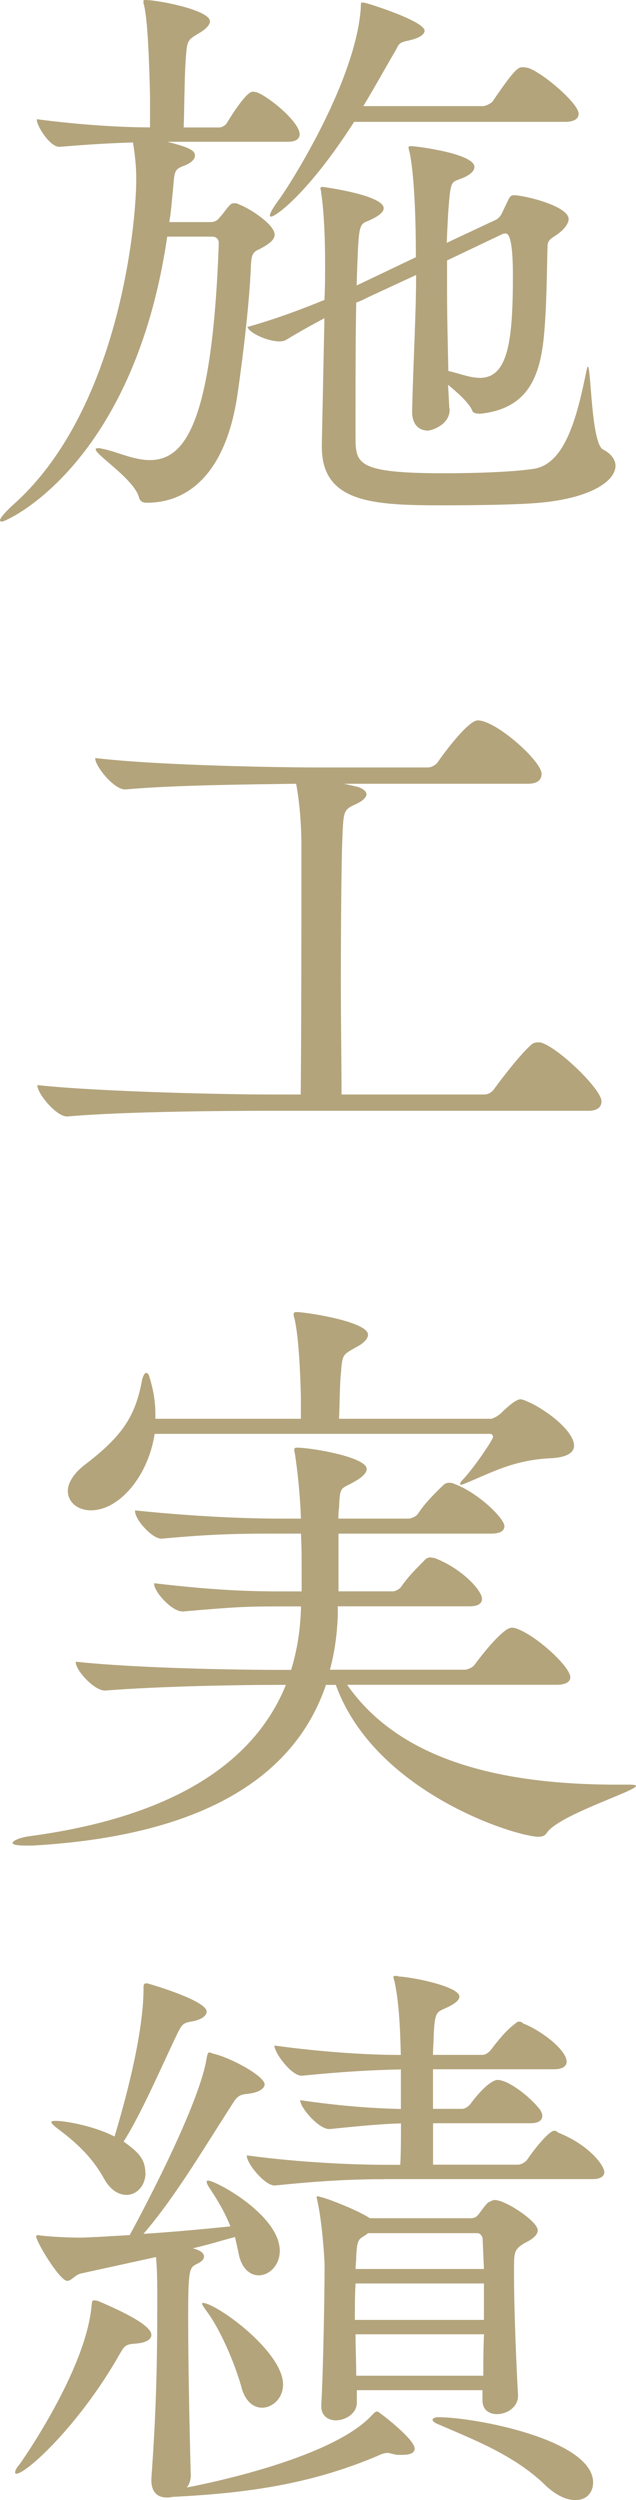 <svg xmlns="http://www.w3.org/2000/svg" id="_レイヤー_2" viewBox="0 0 83.18 326.57"><g id="_アウトライン化"><path fill="#b3a47c" stroke-width="0px" d="M21.87 30.91C17.48 60.84.78 68.14.26 68.14c-.17 0-.26-.08-.26-.16 0-.33.69-1.07 1.55-1.89 13.86-12.14 16.27-36.41 16.27-42.72 0-1.64-.17-3.2-.43-4.76-2.76.08-5.77.25-9.56.57h-.09c-1.21 0-2.93-2.71-2.93-3.53v-.08c5.6.74 11.02 1.07 14.81 1.07v-4.1c-.09-3.77-.26-9.59-.77-11.81-.09-.25-.09-.41-.09-.57s.09-.16.26-.16c1.64 0 8.44 1.31 8.44 2.79 0 .49-.6 1.07-1.46 1.56-1.46.9-1.55.82-1.72 3.61-.17 2.38-.17 6.72-.26 8.69h4.74c.17 0 .77-.25.95-.66.17-.25 2.41-4.02 3.36-4.02.17 0 .34.08.52.08 1.81.74 5.6 3.94 5.6 5.49 0 .49-.34.98-1.55.98h-15.76c2.93.74 3.62 1.15 3.62 1.8 0 .49-.52.98-1.38 1.31-1.29.49-1.29.66-1.46 2.79-.17 1.56-.26 3.12-.52 4.59h5.34c.77 0 1.03-.33 1.29-.66.69-.74.77-1.07 1.38-1.64.17-.16.34-.16.52-.16s.34 0 .6.16c1.38.49 4.65 2.62 4.65 3.94 0 .66-.69 1.23-1.98 1.89-.95.41-1.03.82-1.12 2.05-.17 4.76-1.03 11.89-1.72 16.65-1.38 10-6.03 14.43-11.88 14.43-.43 0-.86-.08-1.03-.66-.6-2.38-5.68-5.58-5.68-6.31 0-.08.09-.16.34-.16.09 0 .26 0 .52.08 1.81.33 4.05 1.48 6.2 1.48 4.56 0 8.18-4.59 9.04-28.21v-.16c0-.57-.43-.82-.86-.82h-5.85ZM58.81 53.38c.09 2.13-2.41 2.87-2.84 2.87-1.12 0-2.07-.74-2.07-2.46v-.16c.17-7.05.52-12.55.52-17.71l-6.54 3.03c-.43.25-.86.41-1.29.57-.09 4.43-.09 9.76-.09 13.69v3.85c0 3.53.17 4.76 11.62 4.76 4.05 0 8.87-.16 11.62-.57 4.22-.57 5.77-6.97 6.97-12.87.09-.33.09-.49.17-.49.43 0 .43 10 1.98 10.82 1.12.57 1.64 1.39 1.64 2.13 0 2.05-3.36 4.26-9.99 4.84-2.76.25-8.27.33-12.66.33-9.04 0-15.76-.33-15.76-7.63v-.33l.34-16.48c-1.55.82-3.19 1.72-5.08 2.87-.17.08-.52.16-.77.16-1.55 0-3.96-1.07-4.22-1.89 3.53-.98 7.06-2.3 10.07-3.53.09-1.64.09-3.28.09-4.76 0-2.38-.09-6.48-.52-9.27 0-.25-.09-.41-.09-.49 0-.16.09-.25.26-.25.09 0 8.01 1.07 8.01 2.79 0 .49-.6.98-1.64 1.48s-1.46.25-1.64 2.62c-.09.98-.17 3.2-.26 5.99l7.75-3.69c0-10.25-.77-13.53-.86-13.86-.09-.25-.09-.33-.09-.49s.09-.16.34-.16c.69 0 8.27.98 8.27 2.71 0 .49-.43.9-1.21 1.31-1.64.74-1.81.25-2.07 2.79-.17 1.8-.26 3.77-.34 5.82l6.29-2.95c.43-.16.77-.57.95-.98l.86-1.8c.17-.25.26-.49.69-.49 1.29 0 7.15 1.39 7.15 3.12 0 .49-.43 1.15-1.12 1.72-.77.66-1.64.82-1.64 1.8-.09 2.87-.09 8.2-.52 12.22-.6 5.49-2.5 9.02-8.18 9.68-.43 0-.95 0-1.12-.33-.34-.98-1.89-2.38-3.19-3.44l.17 3.12ZM46.32 15.91c-5.94 9.27-10.25 12.38-10.85 12.38-.17 0-.17-.08-.17-.16 0-.25.34-.9 1.12-1.97.86-1.07 9.99-15.01 10.76-25.01q0-.82.09-.82c.17 0 .34 0 .6.08.69.16 7.66 2.38 7.66 3.61 0 .49-.69.98-2.24 1.31-1.29.25-1.12.57-1.72 1.56-1.03 1.72-2.41 4.26-4.05 6.97h15.67c.26 0 .86-.25 1.21-.57 3.01-4.43 3.36-4.51 4.05-4.51.26 0 .43.08.6.08 1.98.66 6.63 4.67 6.63 5.99 0 .57-.43 1.07-1.81 1.07h-27.55ZM58.47 34.03v3.85c0 3.44.09 7.13.17 10.58 1.46.33 2.84.9 4.13.9 3.7 0 4.31-4.92 4.31-13.37q0-5.49-.95-5.49c-.17 0-.26 0-.43.08l-7.23 3.44ZM34.61 145.1c-4.56 0-18.43.08-25.75.74h-.09c-1.46 0-3.88-3.03-3.88-4.02v-.08c8.27.9 25.4 1.23 30.05 1.23h4.39c0-1.23.09-4.76.09-31.08v-1.31c0-3.03-.26-5.9-.69-8.2-5.6.08-15.93.16-22.3.74h-.09c-1.46 0-3.88-3.03-3.88-4.02v-.08c8.27.98 24.28 1.23 28.93 1.23h14.55c.52 0 1.03-.33 1.29-.66.6-.9 3.96-5.49 5.25-5.49 2.41 0 8.35 5.33 8.35 6.97 0 .66-.34 1.31-1.81 1.31h-24.02l1.81.41c.69.25 1.12.57 1.12.98 0 .33-.43.82-1.29 1.23-1.81.82-1.72.82-1.89 5.33-.09 2.54-.17 10.17-.17 17.88 0 5.41.09 10.99.09 14.76h18.68c.52 0 1.03-.33 1.29-.74.95-1.31 3.53-4.67 4.91-5.82.17-.16.52-.25.77-.25s.43 0 .6.08c2.32.82 7.75 6.07 7.75 7.63 0 .57-.34 1.23-1.72 1.23h-42.36ZM82.58 233.13c.43 0 .6.08.6.16 0 .66-9.99 3.77-11.62 6.07-.26.41-.6.57-1.12.57-2.93 0-21.44-5.74-26.52-19.84h-1.29c-4.13 12.22-16.45 19.76-38.4 20.99h-.86c-1.29 0-1.72-.16-1.72-.33 0-.33 1.03-.74 2.24-.9 18.34-2.46 29.28-9.35 33.5-19.76h-1.21c-4.48 0-15.15.16-22.39.74h-.09c-1.38 0-3.79-2.62-3.79-3.69v-.08c8.35.9 21.96 1.07 26.61 1.07h1.55c.77-2.46 1.21-5.17 1.29-8.04v-.25h-3.01c-4.13 0-5.77.08-12.4.66h-.09c-1.38 0-3.7-2.54-3.7-3.61v-.08c7.66.9 12.23 1.07 16.53 1.07h2.76v-2.71c0-1.89 0-2.95-.09-4.84h-2.93c-4.31 0-8.27 0-15.24.66h-.09c-1.21 0-3.44-2.46-3.44-3.61v-.08c8.01.82 14.55 1.07 19.03 1.07h2.67c-.17-4.1-.52-6.56-.78-8.45-.09-.25-.09-.41-.09-.57s.09-.25.34-.25c1.89 0 9.13 1.23 9.13 2.79 0 .57-.69 1.15-1.72 1.72-1.55.9-1.81.41-1.89 3.28-.09.49-.09.98-.09 1.48h9.21c.26 0 .95-.25 1.21-.66.86-1.31 2.07-2.54 3.36-3.77.17-.16.43-.25.69-.25.17 0 .34 0 .52.08 3.27 1.15 6.72 4.59 6.72 5.58 0 .49-.34.98-1.72.98h-19.98v7.54h7.15c.26 0 .77-.25 1.03-.57.95-1.39 1.98-2.38 3.19-3.61.17-.16.43-.25.6-.25.26 0 .43.08.6.08 3.62 1.39 6.2 4.26 6.2 5.33 0 .49-.34.98-1.64.98h-17.22v1.15c-.09 2.54-.43 4.92-1.03 7.13h17.65c.26 0 .95-.25 1.21-.57.95-1.31 3.79-4.92 4.91-4.92.17 0 .34 0 .52.08 2.58.82 7.15 5 7.15 6.4 0 .49-.43.98-1.81.98h-27.38c5.85 8.36 16.88 13.04 35.22 13.04h1.98ZM20.23 187.29c-.86 5.58-4.65 10-8.35 10-1.72 0-3.01-1.07-3.01-2.54 0-.98.69-2.21 2.15-3.36 5.08-3.85 6.72-6.48 7.58-11.23.17-.57.34-.82.52-.82s.34.16.43.57c.52 1.64.77 3.2.77 4.76v.66h19.03v-2.95c-.09-3.12-.26-7.71-.86-10.25-.09-.16-.09-.33-.09-.41 0-.33.17-.33.43-.33 1.12 0 9.3 1.23 9.3 2.95 0 .57-.6 1.15-1.55 1.64-1.72.98-1.81.9-1.98 3.28-.17 1.31-.17 4.35-.26 6.07h19.89c.17 0 .86-.33 1.21-.66.86-.82 1.98-1.89 2.67-1.89.09 0 .26.08.34.08 2.5.9 6.63 3.94 6.63 5.99 0 .9-.95 1.56-3.19 1.64-4.74.25-7.66 1.89-10.85 3.2-.34.16-.6.25-.77.25-.09 0-.09-.08-.09-.08 0-.16.09-.33.34-.57 1.55-1.64 3.96-5.25 3.96-5.58 0-.25-.17-.41-.43-.41H20.23ZM1.98 322.96c0-.16.09-.49.52-.98.26-.33 8.7-12.3 9.47-20.75.09-.49 0-.74.34-.74.09 0 .26 0 .52.08 4.65 1.97 6.97 3.44 6.97 4.43 0 .57-.69 1.07-2.24 1.15-1.29.08-1.38.49-1.98 1.48-5.17 9.1-12.14 15.5-13.43 15.5q-.17 0-.17-.16ZM21.78 326.24c-1.12 0-1.98-.66-1.98-2.21v-.33c.6-8.28.77-14.6.77-22.88 0-2.13 0-4.35-.17-5.99l-9.73 2.13c-.86.16-1.29.98-1.89.98-.95 0-4.05-5.08-4.05-5.82 0-.08.09-.16.26-.16.09 0 .26.08.52.08 1.55.16 3.44.25 4.99.25.86 0 1.64-.08 2.15-.08l4.31-.25c.77-1.39 9.04-16.65 10.07-23.12.09-.49.17-.74.34-.74.09 0 .26.08.52.16 2.41.57 6.72 2.95 6.72 4.02 0 .49-.69 1.07-2.24 1.23-.86.08-1.29.25-1.81 1.07-3.62 5.58-7.66 12.46-11.8 17.22 3.96-.25 8.27-.66 11.37-.98-.77-1.97-1.81-3.61-2.67-4.92-.34-.49-.43-.74-.43-.9 0-.08 0-.16.17-.16 1.03 0 9.39 4.51 9.39 9.18 0 1.89-1.38 3.2-2.76 3.2-1.12 0-2.33-.9-2.67-3.12l-.43-1.89c-1.55.41-3.36.98-5.51 1.48 1.03.25 1.46.66 1.46 1.07 0 .33-.26.66-.95.98-.95.49-1.12.57-1.12 7.13 0 5.74.17 14.1.34 20.5 0 .57-.17 1.15-.52 1.56 3.88-.74 19.2-4.02 24.2-9.43.34-.33.43-.49.69-.49.09 0 .26.08.43.25.6.41 4.48 3.44 4.48 4.59 0 .66-.77.82-1.64.82h-.6c-.69-.08-.95-.25-1.29-.25s-.69.08-1.38.41c-8.78 3.69-16.96 4.84-26.78 5.33-.26.08-.52.08-.78.08ZM19.03 283.84c0 1.64-1.12 2.87-2.5 2.87-.95 0-2.07-.57-2.93-2.13-1.72-3.12-4.13-5.08-6.11-6.56-.52-.41-.77-.66-.77-.82s.26-.16.6-.16c1.21 0 4.99.66 7.66 2.05 3.19-10.66 3.79-16.4 3.79-19.27 0-.49 0-.74.34-.74.09 0 .26 0 .43.08.6.16 7.49 2.21 7.49 3.61 0 .49-.6 1.07-2.07 1.31-1.03.16-1.21.49-1.64 1.31-1.81 3.69-4.74 10.58-7.15 14.35 1.55 1.15 2.84 2.05 2.84 4.1ZM31.6 311.89c-.95-3.36-2.84-7.71-4.65-10.09-.34-.49-.52-.74-.52-.9q0-.08.09-.08c1.72 0 10.5 6.31 10.5 10.66 0 1.8-1.38 3.03-2.76 3.03-1.03 0-2.15-.74-2.67-2.62ZM50.37 284.66c-3.96 0-7.92.16-14.38.82h-.09c-1.29 0-3.62-2.87-3.62-3.85v-.08c7.32.98 14.29 1.23 18.43 1.23h1.64c.09-1.56.09-3.36.09-5.41-2.5.08-4.48.25-9.3.74h-.09c-1.38 0-3.79-2.79-3.79-3.77 5.68.82 9.82 1.07 13.17 1.15v-5.17c-3.62.08-7.15.25-12.92.82h-.09c-1.29 0-3.53-2.95-3.53-3.94 6.54.9 12.49 1.23 16.53 1.23-.09-3.77-.26-7.13-.86-9.76-.09-.16-.09-.33-.09-.41s0-.16.17-.16.34 0 .52.08c1.81.08 7.92 1.31 7.92 2.62 0 .41-.43.82-1.21 1.23-1.72.9-1.98.33-2.15 3.85 0 .74-.09 1.64-.09 2.54h6.46c.43 0 .86-.33 1.12-.66.86-1.15 1.98-2.54 3.1-3.36.26-.25.43-.33.6-.33s.34.08.52.25c2.32.9 5.68 3.44 5.68 5 0 .49-.43.98-1.64.98h-15.84v5.17h3.79c.43 0 .86-.33 1.12-.66 1.64-2.21 2.93-3.12 3.53-3.12 1.38 0 4.22 2.13 5.6 3.94.09.16.26.49.26.74 0 .49-.34.98-1.55.98h-12.74v5.41h11.11c.43 0 .95-.33 1.21-.66.52-.82 2.76-3.77 3.53-3.77.17 0 .34.08.52.25 3.96 1.56 6.03 4.26 6.03 5.17 0 .41-.34.9-1.55.9h-27.12ZM63.12 312.22h-16.45v1.64c0 1.39-1.46 2.3-2.76 2.3-.95 0-1.89-.57-1.89-1.8v-.25c.26-4.43.43-14.68.43-18.2 0-.9-.34-5.82-.95-8.45 0-.16-.09-.33-.09-.41 0-.16.09-.16.17-.16s.26.08.6.16c.95.25 4.56 1.64 6.2 2.71h13.09c.43 0 .77-.08 1.03-.41.43-.49 1.03-1.48 1.46-1.72.26-.08.43-.25.77-.25 1.38 0 5.6 2.79 5.6 3.94 0 .74-.95 1.31-1.64 1.64-1.38.82-1.46 1.15-1.46 3.2v1.23c0 4.59.34 12.46.52 15.42v.16c0 1.48-1.46 2.38-2.76 2.38-1.03 0-1.89-.57-1.89-1.8v-1.31ZM63.29 298.28h-16.79c-.09 1.64-.09 3.2-.09 4.76h16.88v-4.76ZM63.12 292.45c0-.25-.26-.74-.69-.74h-14.29l-.34.25c-.86.57-1.12.49-1.21 2.87 0 .57-.09 1.07-.09 1.56h16.79l-.17-3.94ZM46.5 304.92c0 1.8.09 3.61.09 5.41h16.62c0-1.64 0-3.44.09-5.41h-16.79ZM71.21 324.52c-4.05-3.85-9.21-5.82-13.95-7.87-.43-.16-.69-.41-.69-.57s.26-.33.77-.33c4.82 0 20.23 2.95 20.23 8.53 0 1.31-.86 2.3-2.32 2.3-1.12 0-2.5-.57-4.05-2.05Z"/></g></svg>